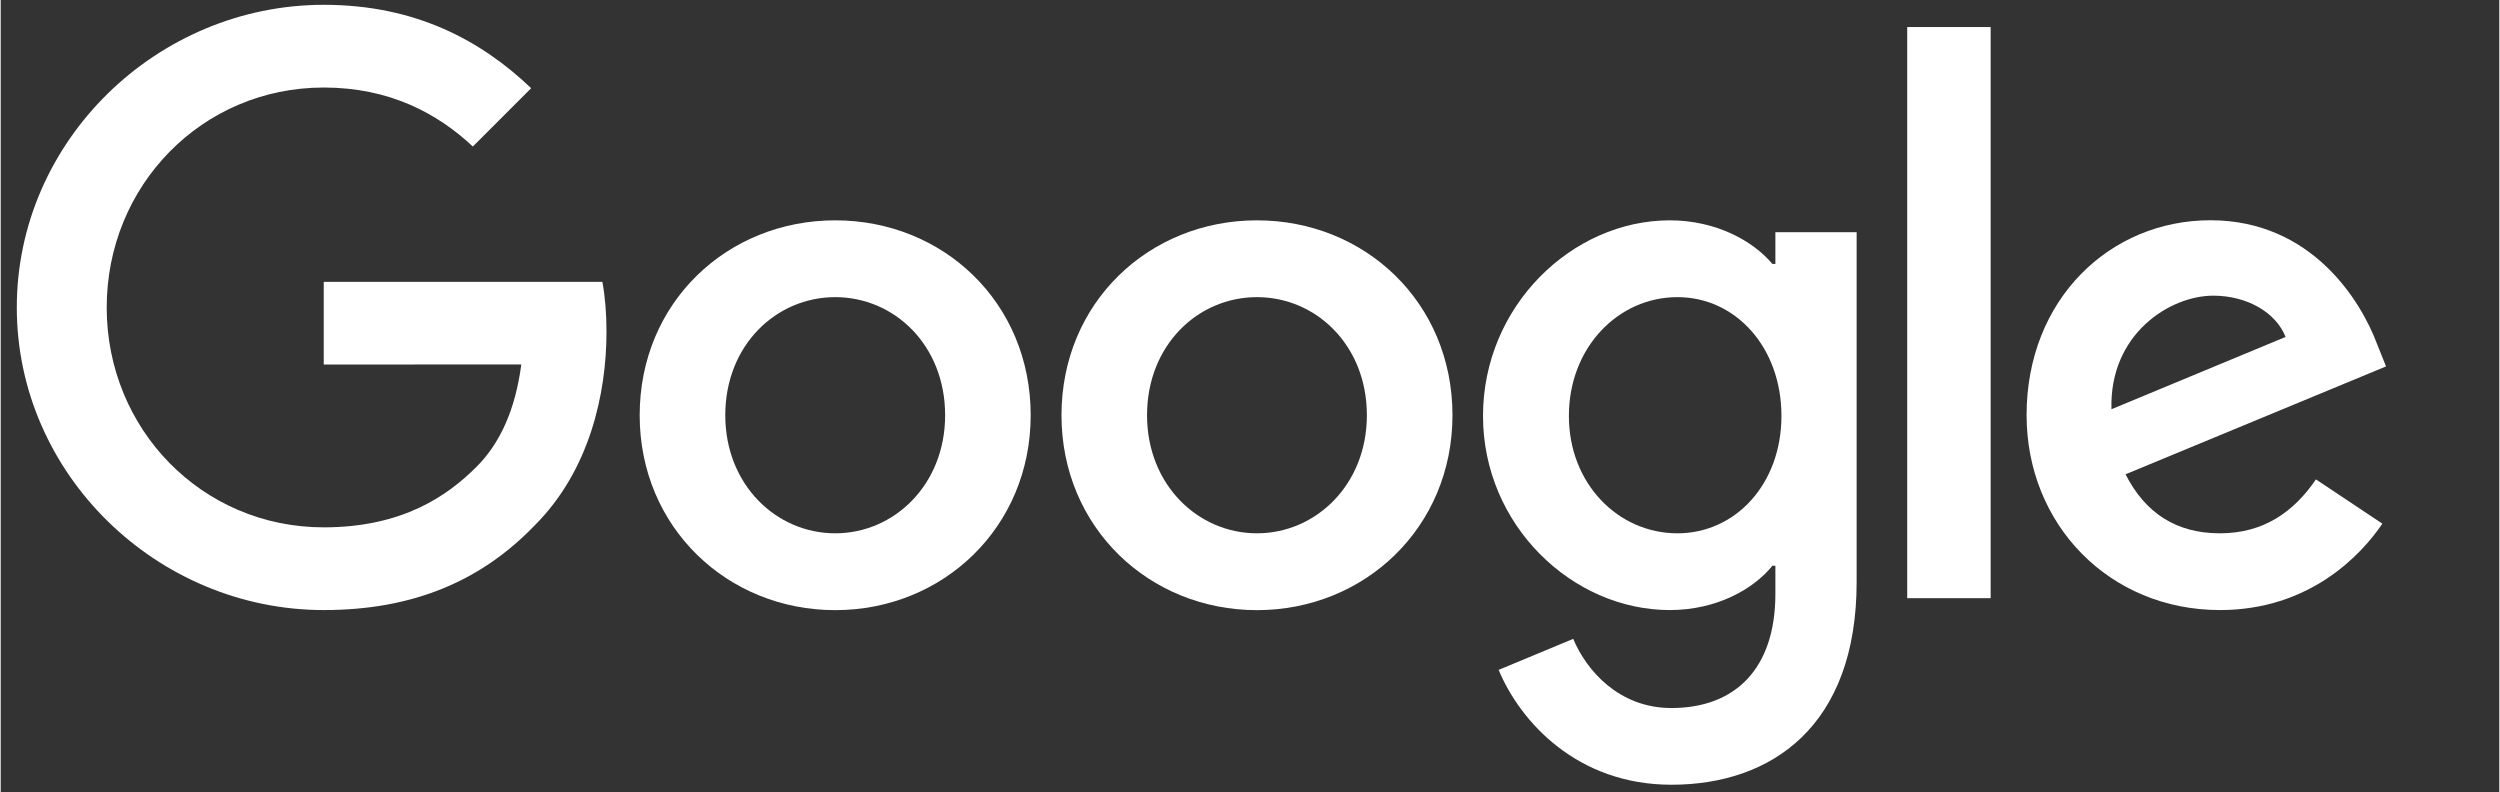 <svg xmlns="http://www.w3.org/2000/svg" xmlns:xlink="http://www.w3.org/1999/xlink" width="284" viewBox="0 0 212.88 67.5" height="90" preserveAspectRatio="xMidYMid meet"><rect x="0" y="0" width="212.88" height="67.5" fill="#333333" stroke="none"/><defs><clipPath id="d6fb49041d"><path d="M 126 18.578 L 158.648 18.578 L 158.648 66.828 L 126 66.828 Z M 126 18.578 " clip-rule="nonzero"></path></clipPath><clipPath id="dcf523926f"><path d="M 1.094 0.059 L 51.629 0.059 L 51.629 52 L 1.094 52 Z M 1.094 0.059 " clip-rule="nonzero"></path></clipPath></defs><path fill="#ffffff" d="M 87.754 35.379 C 87.754 44.941 80.277 51.984 71.102 51.984 C 61.922 51.984 54.441 44.941 54.441 35.379 C 54.441 25.75 61.922 18.773 71.102 18.773 C 80.277 18.773 87.754 25.75 87.754 35.379 Z M 80.465 35.379 C 80.465 29.406 76.133 25.316 71.102 25.316 C 66.07 25.316 61.734 29.406 61.734 35.379 C 61.734 41.293 66.07 45.438 71.102 45.438 C 76.133 45.438 80.465 41.285 80.465 35.379 Z M 80.465 35.379 " fill-opacity="1" fill-rule="nonzero"></path><path fill="#ffffff" d="M 123.691 35.379 C 123.691 44.941 116.211 51.984 107.031 51.984 C 97.855 51.984 90.379 44.941 90.379 35.379 C 90.379 25.758 97.855 18.773 107.031 18.773 C 116.211 18.773 123.691 25.75 123.691 35.379 Z M 116.398 35.379 C 116.398 29.406 112.062 25.316 107.031 25.316 C 102.004 25.316 97.668 29.406 97.668 35.379 C 97.668 41.293 102.004 45.438 107.031 45.438 C 112.062 45.438 116.398 41.285 116.398 35.379 Z M 116.398 35.379 " fill-opacity="1" fill-rule="nonzero"></path><g clip-path="url(#d6fb49041d)"><path fill="#ffffff" d="M 158.125 19.777 L 158.125 49.586 C 158.125 61.852 150.895 66.859 142.344 66.859 C 134.297 66.859 129.457 61.477 127.625 57.074 L 133.977 54.43 C 135.109 57.133 137.879 60.324 142.34 60.324 C 147.812 60.324 151.203 56.945 151.203 50.594 L 151.203 48.203 L 150.949 48.203 C 149.316 50.219 146.172 51.977 142.203 51.977 C 133.898 51.977 126.293 44.746 126.293 35.438 C 126.293 26.066 133.898 18.773 142.203 18.773 C 146.164 18.773 149.309 20.535 150.949 22.488 L 151.203 22.488 L 151.203 19.785 L 158.125 19.785 Z M 151.719 35.438 C 151.719 29.59 147.816 25.316 142.855 25.316 C 137.824 25.316 133.609 29.59 133.609 35.438 C 133.609 41.227 137.824 45.438 142.855 45.438 C 147.816 45.438 151.719 41.227 151.719 35.438 Z M 151.719 35.438 " fill-opacity="1" fill-rule="nonzero"></path></g><path fill="#ffffff" d="M 162.434 2.305 L 169.543 2.305 L 169.543 50.965 L 162.434 50.965 Z M 162.434 2.305 " fill-opacity="1" fill-rule="nonzero"></path><path fill="#ffffff" d="M 197.258 40.844 L 202.918 44.617 C 201.09 47.32 196.688 51.977 189.082 51.977 C 179.648 51.977 172.605 44.684 172.605 35.371 C 172.605 25.496 179.711 18.766 188.266 18.766 C 196.883 18.766 201.098 25.625 202.473 29.328 L 203.23 31.219 L 181.035 40.41 C 182.734 43.742 185.379 45.438 189.082 45.438 C 192.797 45.438 195.371 43.613 197.258 40.844 Z M 179.836 34.867 L 194.672 28.707 C 193.859 26.637 191.406 25.191 188.512 25.191 C 184.809 25.191 179.648 28.461 179.836 34.867 Z M 179.836 34.867 " fill-opacity="1" fill-rule="nonzero"></path><g clip-path="url(#dcf523926f)"><path fill="#ffffff" d="M 27.523 31.059 L 27.523 24.016 L 51.262 24.016 C 51.492 25.242 51.613 26.695 51.613 28.266 C 51.613 33.551 50.168 40.09 45.512 44.746 C 40.98 49.461 35.195 51.977 27.531 51.977 C 13.32 51.977 1.371 40.402 1.371 26.195 C 1.371 11.984 13.32 0.41 27.531 0.41 C 35.391 0.41 40.988 3.496 45.195 7.516 L 40.227 12.484 C 37.211 9.656 33.121 7.457 27.523 7.457 C 17.148 7.457 9.031 15.816 9.031 26.195 C 9.031 36.57 17.148 44.93 27.523 44.93 C 34.25 44.93 38.082 42.227 40.539 39.773 C 42.531 37.781 43.844 34.938 44.355 31.051 Z M 27.523 31.059 " fill-opacity="1" fill-rule="nonzero"></path></g></svg>